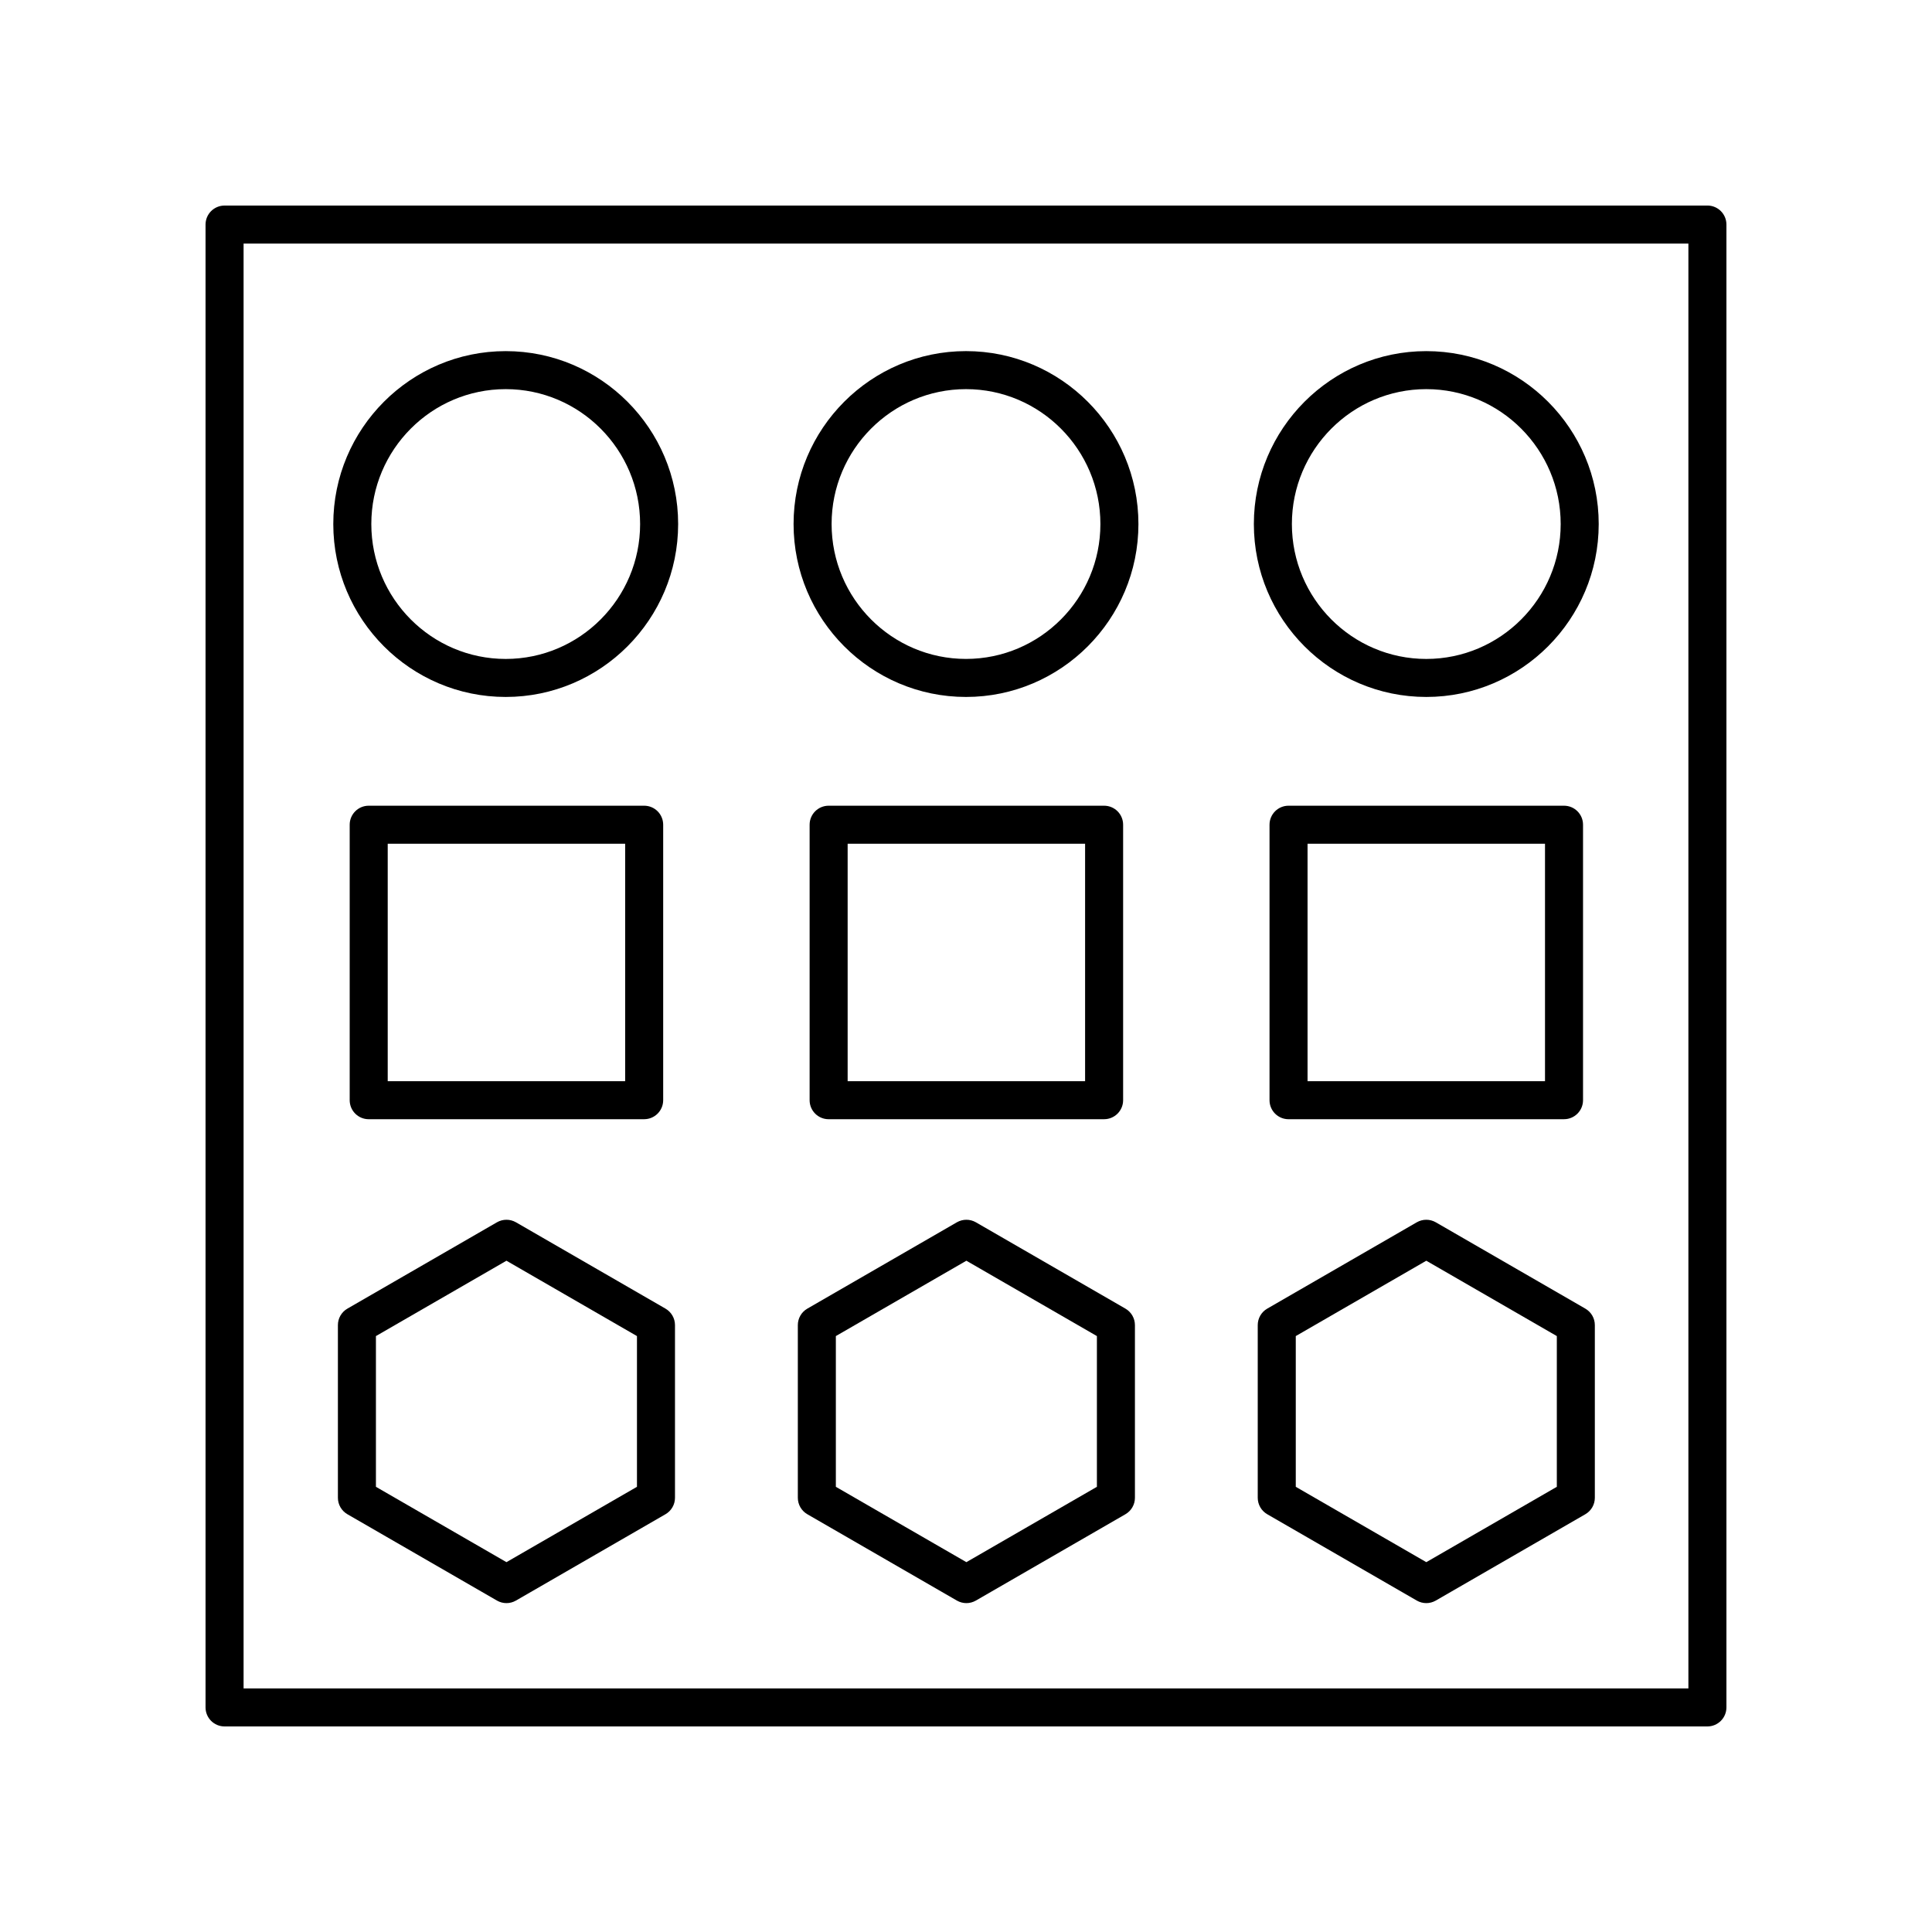 <?xml version="1.0" encoding="UTF-8"?>
<!-- The Best Svg Icon site in the world: iconSvg.co, Visit us! https://iconsvg.co -->
<svg fill="#000000" width="800px" height="800px" version="1.1" viewBox="144 144 512 512" xmlns="http://www.w3.org/2000/svg">
 <g>
  <path d="m521.98 328.7c25.195 0 45.695-20.555 45.695-45.824 0-25.27-20.5-45.824-45.695-45.824s-45.695 20.555-45.695 45.824c0 25.27 20.5 45.824 45.695 45.824zm0-81.574c19.641 0 35.617 16.039 35.617 35.75 0 19.711-15.977 35.75-35.617 35.75s-35.617-16.039-35.617-35.75c-0.004-19.711 15.977-35.75 35.617-35.75z"/>
  <path d="m400 328.7c25.195 0 45.695-20.555 45.695-45.824-0.004-25.27-20.5-45.828-45.695-45.828s-45.695 20.555-45.695 45.824c0 25.273 20.5 45.828 45.695 45.828zm0-81.574c19.641 0 35.617 16.039 35.617 35.75 0 19.707-15.977 35.746-35.617 35.746s-35.617-16.039-35.617-35.75c-0.004-19.707 15.977-35.746 35.617-35.746z"/>
  <path d="m278.02 328.7c25.195 0 45.695-20.555 45.695-45.824 0-25.27-20.5-45.824-45.695-45.824s-45.695 20.555-45.695 45.824c0 25.27 20.5 45.824 45.695 45.824zm0-81.574c19.641 0 35.617 16.039 35.617 35.75 0 19.711-15.977 35.75-35.617 35.75s-35.617-16.039-35.617-35.75c-0.004-19.711 15.977-35.75 35.617-35.75z"/>
  <path d="m601.52 596.48v-392.97c0-2.785-2.254-5.039-5.039-5.039l-392.97 0.004c-2.781 0-5.039 2.254-5.039 5.039v392.97c0 2.785 2.254 5.039 5.039 5.039h392.97c2.781-0.004 5.039-2.258 5.039-5.043zm-10.078-5.039h-382.89v-382.89h382.89z"/>
  <path d="m558.48 440.6c2.781 0 5.039-2.254 5.039-5.039v-73c0-2.785-2.254-5.039-5.039-5.039h-73.004c-2.781 0-5.039 2.254-5.039 5.039v73.004c0 2.785 2.254 5.039 5.039 5.039zm-67.965-73.004h62.926v62.926l-62.926 0.004z"/>
  <path d="m436.6 440.6c2.781 0 5.039-2.254 5.039-5.039v-73c0-2.785-2.254-5.039-5.039-5.039h-73.004c-2.781 0-5.039 2.254-5.039 5.039v73.004c0 2.785 2.254 5.039 5.039 5.039zm-67.965-73.004h62.926v62.926l-62.926 0.004z"/>
  <path d="m314.71 440.6c2.781 0 5.039-2.254 5.039-5.039v-73c0-2.785-2.254-5.039-5.039-5.039h-73c-2.781 0-5.039 2.254-5.039 5.039v73.004c0 2.785 2.254 5.039 5.039 5.039zm-67.961-73.004h62.926v62.926l-62.926 0.004z"/>
  <path d="m564.13 490.8-39.629-22.879c-1.559-0.895-3.477-0.895-5.039 0l-39.629 22.879c-1.559 0.898-2.519 2.562-2.519 4.363v45.762c0 1.801 0.961 3.465 2.519 4.363l39.629 22.879c0.781 0.449 1.648 0.676 2.519 0.676 0.871 0 1.738-0.227 2.519-0.676l39.629-22.879c1.559-0.898 2.519-2.562 2.519-4.363v-45.762c0-1.801-0.957-3.461-2.519-4.363zm-7.555 47.219-34.59 19.969-34.59-19.969v-39.945l34.59-19.969 34.59 19.969z"/>
  <path d="m442.25 490.8-39.629-22.879c-1.559-0.895-3.477-0.895-5.039 0l-39.629 22.879c-1.559 0.898-2.519 2.562-2.519 4.363v45.762c0 1.801 0.961 3.465 2.519 4.363l39.629 22.879c0.781 0.449 1.648 0.676 2.519 0.676s1.738-0.227 2.519-0.676l39.629-22.879c1.559-0.898 2.519-2.562 2.519-4.363v-45.762c-0.004-1.801-0.961-3.461-2.519-4.363zm-7.559 47.219-34.59 19.969-34.59-19.969v-39.945l34.59-19.969 34.59 19.969z"/>
  <path d="m320.36 490.8-39.625-22.879c-1.559-0.895-3.477-0.895-5.039 0l-39.629 22.879c-1.559 0.898-2.519 2.562-2.519 4.363v45.762c0 1.801 0.961 3.465 2.519 4.363l39.629 22.879c0.781 0.449 1.648 0.676 2.519 0.676s1.738-0.227 2.519-0.676l39.625-22.879c1.559-0.898 2.519-2.562 2.519-4.363v-45.762c0-1.801-0.961-3.461-2.519-4.363zm-7.559 47.219-34.586 19.969-34.59-19.969v-39.945l34.59-19.969 34.586 19.969z"/>
 </g>
</svg>